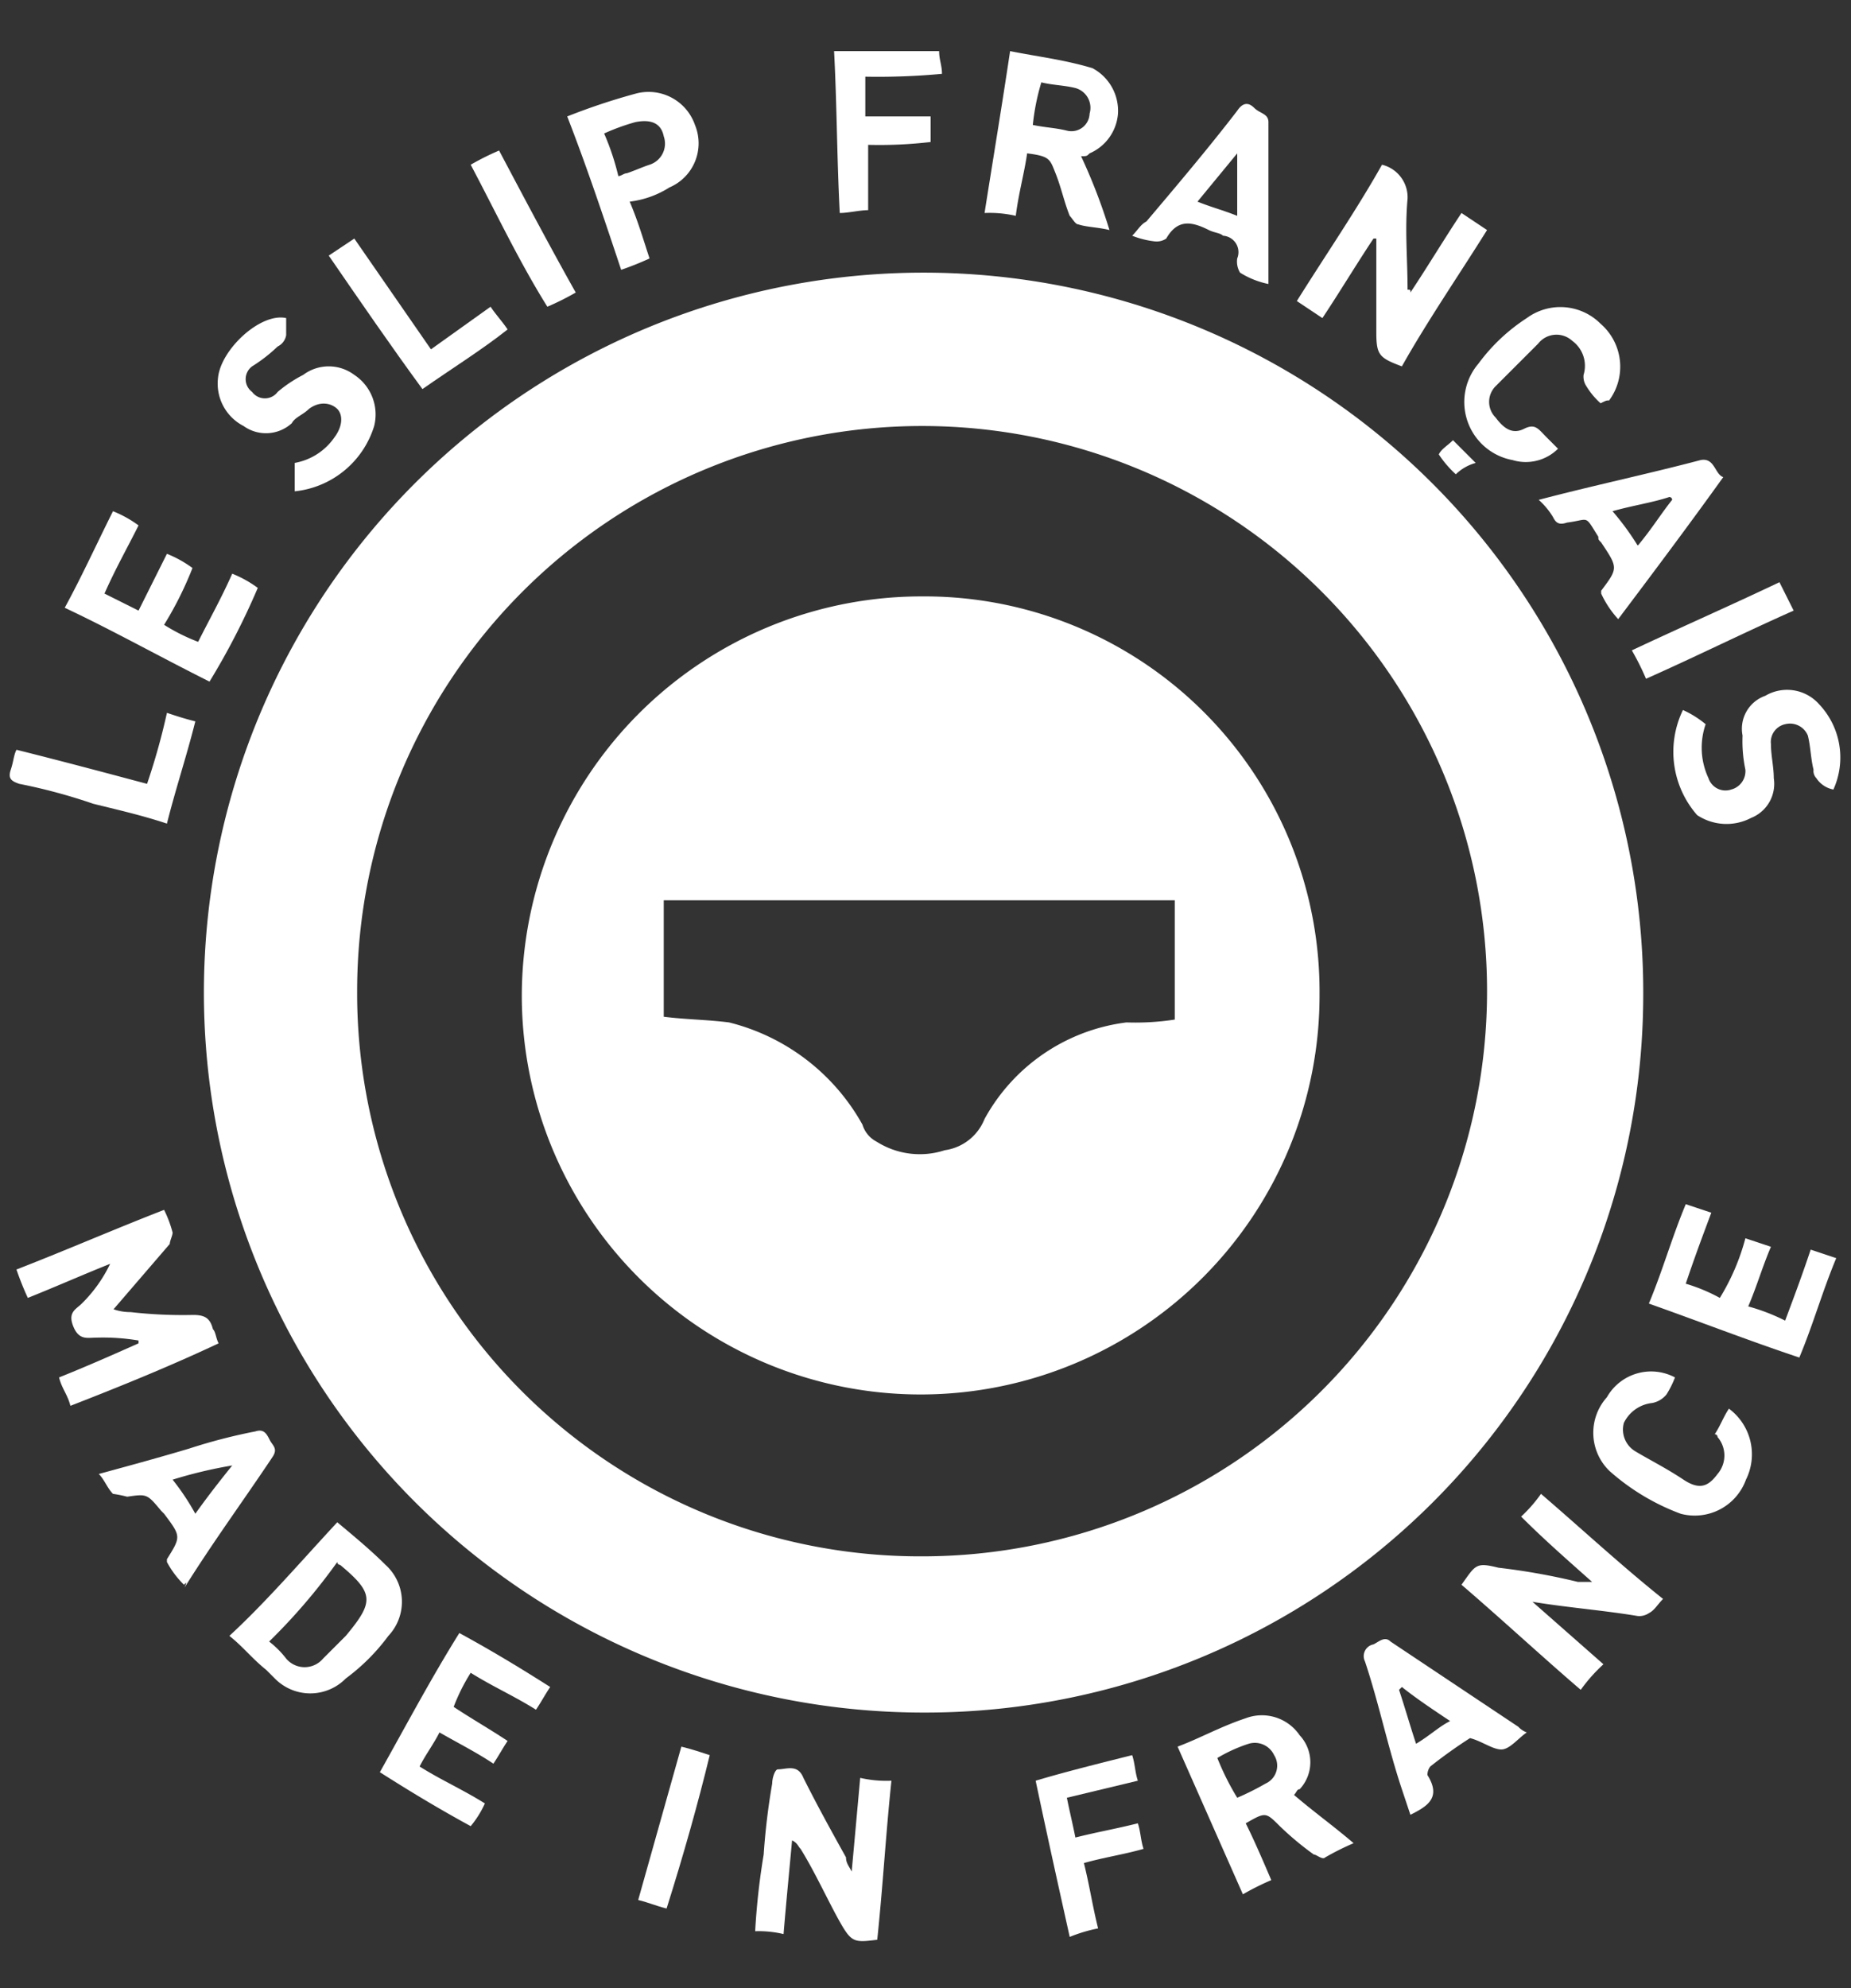 <?xml version="1.0" encoding="utf-8"?>
<svg xmlns="http://www.w3.org/2000/svg" id="Layer_1" data-name="Layer 1" viewBox="0 0 65.2 70">
  <rect x="0" y="0" width="65.2" height="70" fill="#333333" stroke="none"/>
  <defs>
    <style>.cls-1{fill:#fff;}</style>
  </defs>
  <title>LeSlipFrancais</title>
  <path class="cls-1" d="M32.48,60.3a25.35,25.35,0,1,1,25.4-25A25.29,25.29,0,0,1,32.48,60.3Zm0-5.5a19.9,19.9,0,1,0-19.9-19.9A19.83,19.83,0,0,0,32.48,54.8Z"/>
  <path class="cls-1" d="M2.48,49.5c-.1-.4-.3-.6-.4-1,1-.4,1.9-.8,2.8-1.2v-.1a7.57,7.57,0,0,0-1.5-.1c-.3,0-.6.1-.8-.4s.1-.6.3-.8a5,5,0,0,0,1-1.4c-1,.4-1.9.8-2.9,1.2a10.37,10.37,0,0,1-.4-1c1.8-.7,3.4-1.4,5.2-2.1a4.12,4.12,0,0,1,.3.8c0,.1-.1.3-.1.4L4,46.1a1.76,1.76,0,0,0,.6.1,16.2,16.2,0,0,0,2.2.1c.4,0,.6.1.7.5.1.1.1.3.2.5C6,48.1,4.28,48.8,2.48,49.5Z"/>
  <path class="cls-1" d="M48.38,8.4c-.6.9-1.2,1.9-1.8,2.8l-.9-.6c1-1.6,2.1-3.2,3-4.8a1.18,1.18,0,0,1,.9,1.2c-.1,1.1,0,2.1,0,3.2.1,0,.1,0,.1.1.6-.9,1.2-1.9,1.8-2.8l.9.6c-1,1.6-2.1,3.2-3,4.8-.8-.3-.9-.4-.9-1.2V8.4Z"/>
  <path class="cls-1" d="M55.68,59.5c-1.4-1.2-2.8-2.5-4.2-3.7.5-.7.5-.8,1.3-.6a23.25,23.25,0,0,1,2.8.5h.5c-.9-.8-1.7-1.5-2.5-2.3a5,5,0,0,0,.7-.8c1.4,1.2,2.8,2.5,4.3,3.7-.2.2-.3.4-.5.5a.6.6,0,0,1-.4.1c-1.2-.2-2.5-.3-3.7-.5l2.5,2.2A5.74,5.74,0,0,0,55.68,59.5Z"/>
  <path class="cls-1" d="M30,65.9l.3-3.3a4.1,4.1,0,0,0,1.1.1c-.2,1.9-.3,3.7-.5,5.6-.8.1-.9.1-1.3-.6s-.9-1.8-1.4-2.6c-.1-.1-.1-.2-.3-.3-.1,1.1-.2,2.1-.3,3.3a3.75,3.75,0,0,0-1-.1,24.77,24.77,0,0,1,.3-2.7,24.18,24.18,0,0,1,.3-2.5c0-.2.1-.5.2-.5.3,0,.7-.2.9.3.5,1,1,1.9,1.5,2.8,0,.2.1.3.2.5Z"/>
  <path class="cls-1" d="M39.08,8.1c-.4-.1-.8-.1-1.1-.2-.1,0-.2-.2-.3-.3-.2-.5-.3-1-.5-1.5s-.2-.6-1-.7c-.1.7-.3,1.4-.4,2.2a4.1,4.1,0,0,0-1.1-.1c.3-1.9.6-3.7.9-5.7,1,.2,1.9.3,2.9.6a1.7,1.7,0,0,1,.9,1.6,1.66,1.66,0,0,1-1,1.4c-.1.1-.1.1-.3.1A20,20,0,0,1,39.08,8.1Zm-2.7-3.7c.5.1.8.1,1.2.2a.64.64,0,0,0,.8-.6.72.72,0,0,0-.5-.9c-.4-.1-.8-.1-1.2-.2A8,8,0,0,0,36.38,4.4Z"/>
  <path class="cls-1" d="M45.58,63.2c.7.6,1.4,1.1,2.1,1.7a9.29,9.29,0,0,0-1,.5c-.1.1-.3-.1-.4-.1a10.59,10.59,0,0,1-1.2-1c-.5-.5-.5-.5-1.2-.1.3.6.6,1.3.9,2a9.25,9.25,0,0,0-1,.5l-2.3-5.2c.8-.3,1.5-.7,2.4-1a1.61,1.61,0,0,1,1.9.6,1.39,1.39,0,0,1,0,1.9C45.68,63,45.68,63.1,45.58,63.2Zm-2,.1a9.29,9.29,0,0,0,1-.5.69.69,0,0,0,.3-1,.75.75,0,0,0-.9-.4,5.36,5.36,0,0,0-1.1.5A9.14,9.14,0,0,0,43.58,63.3Z"/>
  <path class="cls-1" d="M11.88,53.6c.6.5,1.2,1,1.7,1.5a1.75,1.75,0,0,1,.1,2.5,7.11,7.11,0,0,1-1.5,1.5,1.75,1.75,0,0,1-2.5,0l-.3-.3c-.5-.4-.8-.8-1.3-1.2C9.38,56.4,10.58,55,11.88,53.6Zm-2.4,4.2a3.29,3.29,0,0,1,.6.6.85.85,0,0,0,1.3,0l.8-.8c1-1.2,1-1.5-.2-2.5a.1.1,0,0,1-.1-.1A20.94,20.94,0,0,1,9.48,57.8Z"/>
  <path class="cls-1" d="M7.38,24c-1.8-.9-3.4-1.8-5.1-2.6.6-1.1,1.1-2.2,1.7-3.4a4.05,4.05,0,0,1,.9.5c-.4.8-.8,1.5-1.2,2.4l1.2.6,1-2a4.05,4.05,0,0,1,.9.5,12.44,12.44,0,0,1-1,2,6.72,6.72,0,0,0,1.2.6c.4-.8.8-1.5,1.2-2.4a4.05,4.05,0,0,1,.9.5A25.47,25.47,0,0,1,7.38,24Z"/>
  <path class="cls-1" d="M16.18,57.5c1.1.6,2.1,1.2,3.2,1.9-.2.3-.3.5-.5.8-.8-.5-1.5-.8-2.3-1.3a6.72,6.72,0,0,0-.6,1.2c.6.4,1.3.8,1.9,1.2-.2.3-.3.5-.5.8-.6-.4-1.2-.7-1.9-1.1-.2.4-.5.8-.7,1.2.8.5,1.5.8,2.3,1.3a3.51,3.51,0,0,1-.5.8c-1.1-.6-2.1-1.2-3.2-1.9C14.28,60.8,15.18,59.1,16.18,57.5Z"/>
  <path class="cls-1" d="M61.48,43.6l.9.3c-.3.7-.5,1.4-.8,2.1a6.94,6.94,0,0,1,1.3.5c.3-.8.6-1.6.9-2.5l.9.3c-.5,1.2-.8,2.3-1.3,3.5-1.8-.6-3.6-1.3-5.3-1.9.5-1.2.8-2.3,1.3-3.5l.9.3c-.3.8-.6,1.6-.9,2.5a6.12,6.12,0,0,1,1.2.5A7.84,7.84,0,0,0,61.48,43.6Z"/>
  <path class="cls-1" d="M57,21.8a3.47,3.47,0,0,1-.6-.9v-.1c.6-.8.6-.8,0-1.7-.1-.1-.1-.1-.1-.2-.5-.8-.3-.6-1.1-.5-.3.1-.4,0-.5-.2a2.65,2.65,0,0,0-.5-.6c1.9-.5,3.8-.9,5.7-1.4.5-.1.5.5.8.6C59.48,18.5,58.28,20.1,57,21.8Zm.7-2.6c.5-.6.8-1.1,1.2-1.6a.1.1,0,0,0-.1-.1c-.6.2-1.3.3-2,.5A9.38,9.38,0,0,1,57.68,19.2Z"/>
  <path class="cls-1" d="M39.88,8.3c.2-.2.3-.4.5-.5,1.1-1.3,2.2-2.6,3.2-3.9.2-.3.4-.3.6-.1s.5.2.5.5V10a3,3,0,0,1-1-.4.75.75,0,0,1-.1-.5.58.58,0,0,0-.5-.8c-.1-.1-.3-.1-.5-.2-.6-.3-1.1-.4-1.5.3a.6.6,0,0,1-.4.1A3.09,3.09,0,0,1,39.88,8.3Zm3.7-2.9-1.4,1.7c.5.2.9.3,1.4.5Z"/>
  <path class="cls-1" d="M22.18,7.1c.3.7.5,1.4.7,2a10.37,10.37,0,0,1-1,.4c-.6-1.8-1.2-3.6-1.9-5.4a22.5,22.5,0,0,1,2.4-.8,1.73,1.73,0,0,1,2.1,1.1,1.69,1.69,0,0,1-.9,2.2A3.36,3.36,0,0,1,22.18,7.1Zm-.9-2.4a8.8,8.8,0,0,1,.5,1.5c.1,0,.2-.1.3-.1.3-.1.5-.2.8-.3a.78.78,0,0,0,.5-1c-.1-.5-.5-.6-1-.5A7.6,7.6,0,0,0,21.28,4.7Z"/>
  <path class="cls-1" d="M10.38,17.3v-1a2.16,2.16,0,0,0,1.4-.9c.3-.4.3-.8.1-1s-.6-.3-1,0c-.2.2-.5.3-.6.5a1.35,1.35,0,0,1-1.7.1,1.68,1.68,0,0,1-.9-1.7c.1-1,1.5-2.3,2.4-2.1v.6a.54.54,0,0,1-.3.4,5.5,5.5,0,0,1-.9.7.56.56,0,0,0,0,.9.56.56,0,0,0,.9,0,4.7,4.7,0,0,1,.9-.6,1.5,1.5,0,0,1,1.8,0,1.67,1.67,0,0,1,.7,1.8A3.28,3.28,0,0,1,10.38,17.3Z"/>
  <path class="cls-1" d="M6.48,55.8a3.28,3.28,0,0,1-.6-.8v-.1c.5-.8.5-.8-.1-1.6l-.1-.1c-.5-.6-.5-.6-1.2-.5a4.33,4.33,0,0,0-.5-.1c-.2-.2-.3-.5-.5-.7,1.1-.3,2.2-.6,3.2-.9A19.48,19.48,0,0,1,9,50.4c.3-.1.4.1.5.3s.3.3.1.6c-1,1.5-2.1,3-3.1,4.6C6.58,55.7,6.58,55.7,6.48,55.8Zm1.7-4.2h0a16,16,0,0,0-2.1.5,8.34,8.34,0,0,1,.8,1.2C7.38,52.6,7.78,52.1,8.18,51.6Z"/>
  <path class="cls-1" d="M51.78,61.2a17,17,0,0,0-1.4,1,.49.49,0,0,0-.1.3c.5.8,0,1.1-.6,1.4l-.3-.9c-.5-1.5-.8-3-1.3-4.5a.42.42,0,0,1,.3-.6c.2-.1.4-.3.6-.1l4.5,3a.77.77,0,0,0,.3.2c-.3.2-.6.6-.9.6S52.18,61.3,51.78,61.2Zm-.7-.6c-.6-.4-1.2-.8-1.7-1.2l-.1.1c.2.6.4,1.3.6,1.9C50.38,61.1,50.68,60.8,51.08,60.6Z"/>
  <path class="cls-1" d="M59.28,25a3.51,3.51,0,0,1,.8.5,2.53,2.53,0,0,0,.1,1.9.63.63,0,0,0,.8.4.67.67,0,0,0,.5-.7,4.87,4.87,0,0,1-.1-1.2,1.23,1.23,0,0,1,.8-1.4,1.51,1.51,0,0,1,1.9.3,2.73,2.73,0,0,1,.5,3,.92.92,0,0,1-.6-.4.37.37,0,0,1-.1-.3c-.1-.4-.1-.8-.2-1.2a.68.68,0,0,0-.8-.4.64.64,0,0,0-.5.7c0,.4.1.8.1,1.2a1.29,1.29,0,0,1-.8,1.4,1.87,1.87,0,0,1-1.9-.1A3.38,3.38,0,0,1,59.28,25Z"/>
  <path class="cls-1" d="M56.38,14.2a2.65,2.65,0,0,1-.5-.6.6.6,0,0,1-.1-.4,1.09,1.09,0,0,0-.4-1.2.82.82,0,0,0-1.2.1l-1.5,1.5a.78.78,0,0,0,0,1.1c.3.4.6.6,1,.4s.5,0,.8.3l.4.4a1.61,1.61,0,0,1-1.6.4,2.08,2.08,0,0,1-1.2-3.4,6.48,6.48,0,0,1,1.7-1.6,2,2,0,0,1,2.6.2,2,2,0,0,1,.3,2.7C56.58,14.1,56.58,14.1,56.38,14.2Z"/>
  <path class="cls-1" d="M59,48.5a3.33,3.33,0,0,1-.3.6.85.85,0,0,1-.5.3,1.26,1.26,0,0,0-1,.7.89.89,0,0,0,.4,1c.5.3,1.1.6,1.7,1s.9.2,1.2-.2a1,1,0,0,0,0-1.3.1.1,0,0,0-.1-.1c.2-.3.3-.6.5-.9a2,2,0,0,1,.6,2.5,1.92,1.92,0,0,1-2.3,1.2,7.93,7.93,0,0,1-2.5-1.5,1.87,1.87,0,0,1-.1-2.6A1.79,1.79,0,0,1,59,48.5Z"/>
  <path class="cls-1" d="M30.58,7.4c-.3,0-.7.1-1,.1-.1-1.9-.1-3.8-.2-5.7h3.7c0,.3.1.5.1.8a24.37,24.37,0,0,1-2.7.1V4.1h2.3V5a15.48,15.48,0,0,1-2.2.1Z"/>
  <path class="cls-1" d="M39.88,61.8c.1.3.1.6.2.9l-2.5.6c.1.5.2.9.3,1.4.8-.2,1.4-.3,2.2-.5.1.3.1.6.2.9-.7.2-1.4.3-2.1.5.2.8.3,1.5.5,2.3a5.39,5.39,0,0,0-1,.3c-.4-1.8-.8-3.6-1.2-5.5C37.48,62.4,38.68,62.1,39.88,61.8Z"/>
  <path class="cls-1" d="M14.88,13.7c-1.1-1.5-2.2-3.1-3.3-4.7l.9-.6,2.7,3.9,2.1-1.5c.2.3.4.5.6.8C17,12.3,15.88,13,14.88,13.7Z"/>
  <path class="cls-1" d="M5.18,27.6a23.35,23.35,0,0,0,.7-2.5c.3.1.6.2,1,.3-.3,1.2-.7,2.4-1,3.6-.9-.3-1.8-.5-2.6-.7a19.73,19.73,0,0,0-2.6-.7c-.3-.1-.4-.2-.3-.5s.1-.5.2-.7C2.18,26.8,3.68,27.2,5.18,27.6Z"/>
  <path class="cls-1" d="M16.58,5.8a9.29,9.29,0,0,1,1-.5c.9,1.7,1.8,3.4,2.7,5a9.29,9.29,0,0,1-1,.5C18.28,9.2,17.48,7.5,16.58,5.8Z"/>
  <path class="cls-1" d="M62.68,20.5l.5,1c-1.8.8-3.4,1.6-5.2,2.4a9.25,9.25,0,0,0-.5-1C59.18,22.1,61,21.3,62.68,20.5Z"/>
  <path class="cls-1" d="M23.48,67.2c-.4-.1-.6-.2-1-.3L24,61.5c.4.1.7.2,1,.3Q24.38,64.35,23.48,67.2Z"/>
  <path class="cls-1" d="M51.28,16.7a3.74,3.74,0,0,1-.6-.7c.1-.2.3-.3.5-.5l.8.8A1.61,1.61,0,0,0,51.28,16.7Z"/>
  <path class="cls-1" d="M18.38,35.1A14.08,14.08,0,0,1,32.48,21a13.91,13.91,0,0,1,14,14,14.05,14.05,0,1,1-28.1.1Zm23,.8V31.7h-18v4.1c.8.1,1.5.1,2.3.2a7.43,7.43,0,0,1,4.7,3.6,1,1,0,0,0,.5.6,2.84,2.84,0,0,0,2.4.3,1.77,1.77,0,0,0,1.4-1.1,6.64,6.64,0,0,1,5-3.4A9.15,9.15,0,0,0,41.38,35.9Z"/>
</svg>